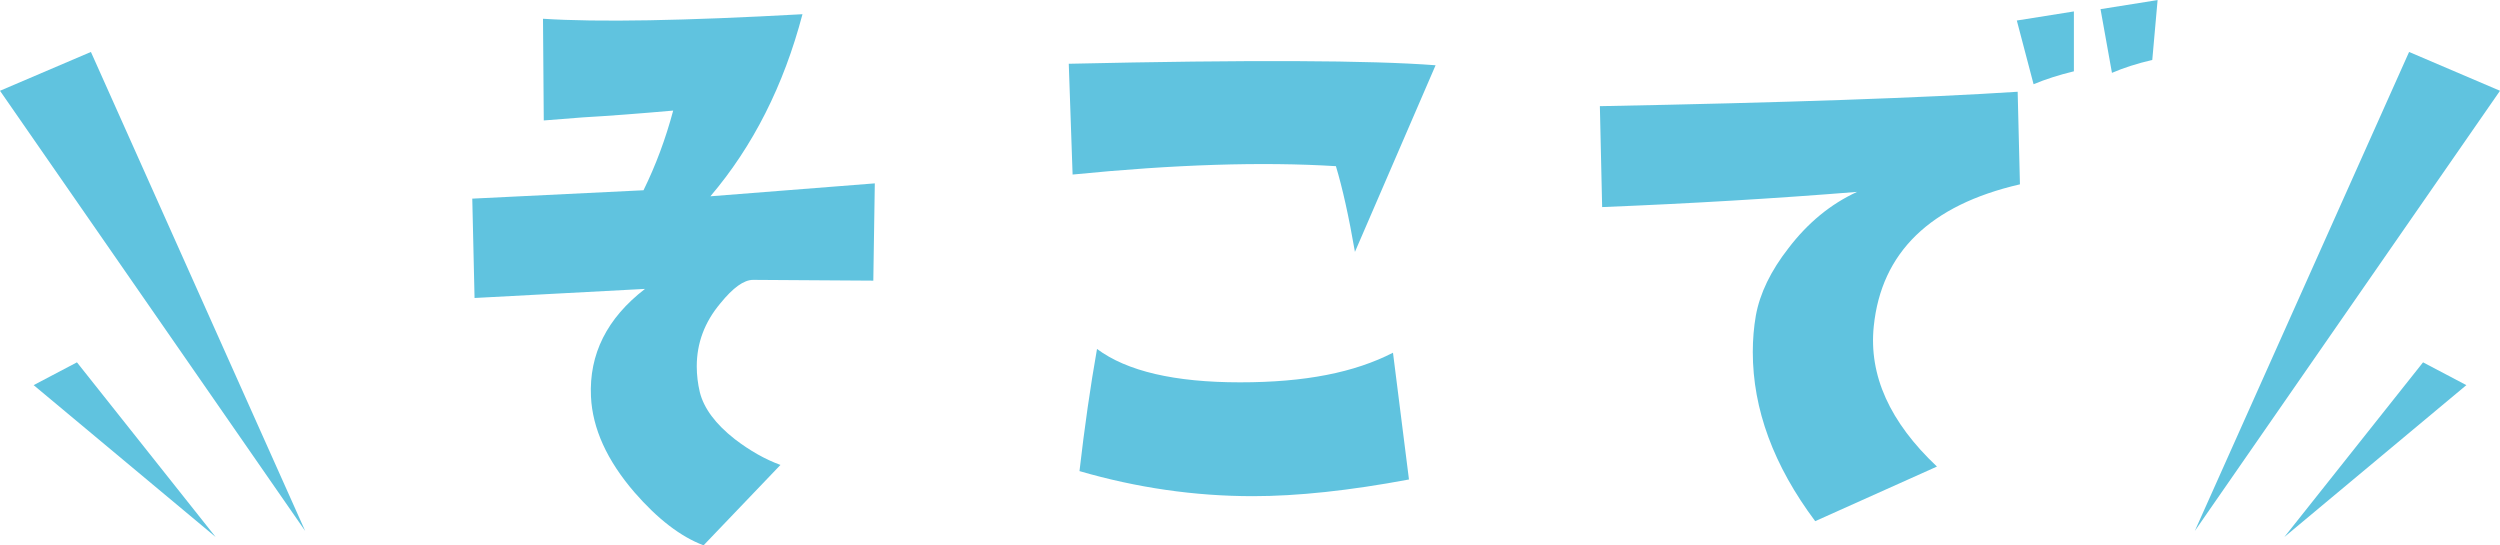 <?xml version="1.0" encoding="UTF-8"?><svg id="_イヤー_2" xmlns="http://www.w3.org/2000/svg" viewBox="0 0 385 84"><defs><style>.cls-1{fill:#60c3df;}</style></defs><g id="contents"><g><g><path class="cls-1" d="M134.72,28.27l-.23,14.95-18.52-.12c-1.41,0-3.09,1.21-5.04,3.62-2.42,2.88-3.63,6.12-3.63,9.7,0,1.33,.16,2.65,.47,3.97,.62,2.49,2.42,4.91,5.39,7.24,2.34,1.79,4.69,3.12,7.03,3.97l-11.84,12.38c-3.52-1.32-7.07-4.05-10.66-8.18-4.22-4.91-6.45-9.81-6.68-14.72-.31-6.54,2.46-12.07,8.32-16.59l-26.25,1.4-.35-15.3,26.37-1.29c1.88-3.82,3.4-7.9,4.57-12.27-5.31,.47-9.96,.82-13.95,1.05l-5.98,.47-.12-15.66c8.51,.55,21.83,.31,39.96-.7-2.89,10.98-7.62,20.33-14.18,28.04l25.31-1.99Z"/><path class="cls-1" d="M221.08,10.05l-12.42,28.74c-.94-5.45-1.92-9.85-2.93-13.2-11.33-.7-24.84-.27-40.55,1.29l-.59-17.06c27.66-.62,46.48-.54,56.48,.23Zm-4.1,63.79c-9.14,1.71-17.15,2.57-24.02,2.57-8.99,0-17.89-1.29-26.72-3.86,.78-6.78,1.68-13.04,2.7-18.81,4.61,3.43,11.95,5.14,22.03,5.14s17.62-1.52,23.55-4.56l2.46,19.51Z"/><path class="cls-1" d="M311.06,28.39c-13.83,3.19-21.33,10.48-22.5,21.85-.78,7.56,2.46,14.76,9.73,21.61l-18.75,8.41c-6.41-8.57-9.61-17.25-9.61-26.05,0-1.95,.16-3.82,.47-5.61,.62-3.43,2.3-6.89,5.04-10.4,2.97-3.89,6.48-6.78,10.55-8.65-12.5,1.01-25.59,1.79-39.26,2.34l-.35-15.54c28.52-.54,49.96-1.29,64.34-2.22l.35,14.25Zm8.32-17.41c-2.27,.55-4.34,1.21-6.21,1.99l-2.58-9.81,8.79-1.4V10.98Zm12.89-10.98l-.82,9.23c-2.34,.55-4.41,1.21-6.21,1.99l-1.76-9.81,8.79-1.4Z"/></g><g><g><polygon class="cls-1" points="14 8 47 81.77 0 13.98 14 8"/><polygon class="cls-1" points="11.85 55.8 33.21 82.7 5.18 59.31 11.85 55.8"/></g><g><polygon class="cls-1" points="371 8 338 81.77 385 13.98 371 8"/><polygon class="cls-1" points="373.15 55.8 351.79 82.7 379.82 59.31 373.15 55.8"/></g></g></g></g></svg>